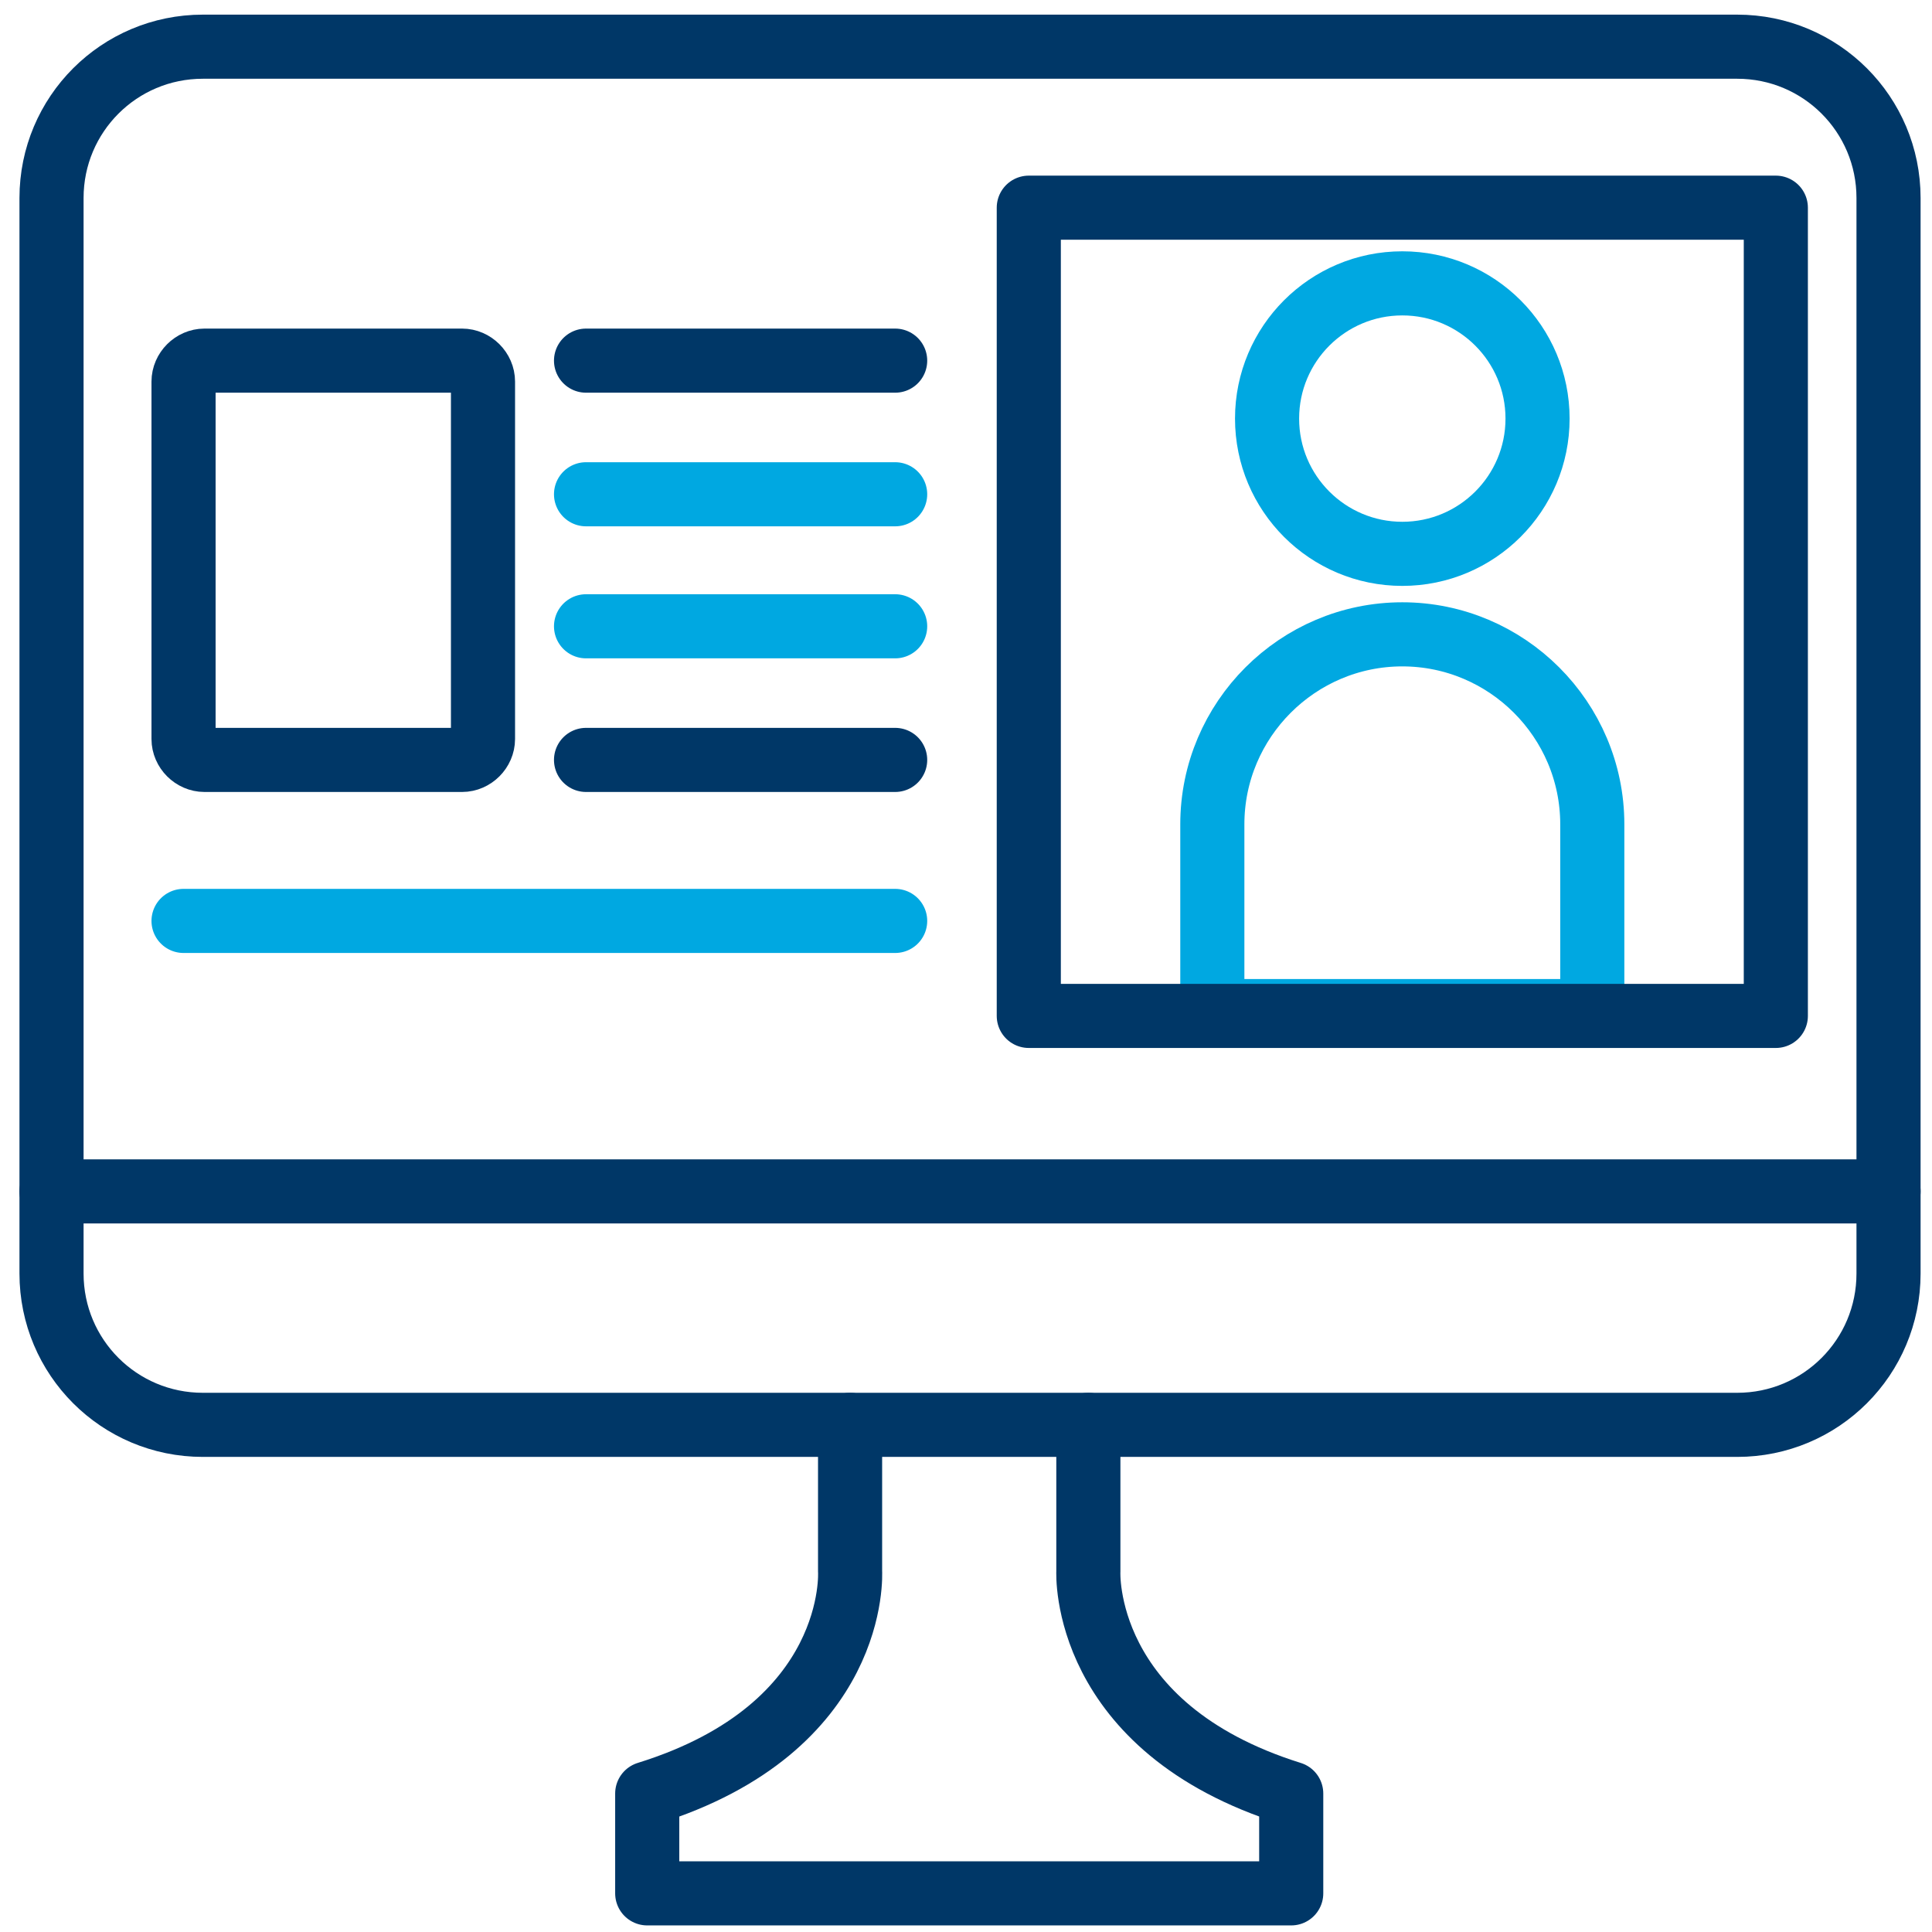 <?xml version="1.0" encoding="utf-8"?>
<!-- Generator: Adobe Illustrator 27.2.0, SVG Export Plug-In . SVG Version: 6.00 Build 0)  -->
<svg version="1.1" id="Layer_1" xmlns="http://www.w3.org/2000/svg" xmlns:xlink="http://www.w3.org/1999/xlink" x="0px" y="0px"
	 viewBox="0 0 120 120" style="enable-background:new 0 0 120 120;" xml:space="preserve">
<style type="text/css">
	.st0{fill:none;stroke:#003767;stroke-width:3.982;stroke-miterlimit:10;}
	.st1{fill:none;stroke:#003767;stroke-width:3.982;stroke-linecap:round;stroke-linejoin:round;stroke-miterlimit:10;}
	.st2{fill:none;stroke:#00A8E1;stroke-width:3.982;stroke-linecap:round;stroke-linejoin:round;stroke-miterlimit:10;}
</style>
<path class="st0" d="M107.9,88.5H12.6c-5.2,0-9.4-4.2-9.4-9.4V12.3c0-5.2,4.2-9.4,9.4-9.4h95.3c5.2,0,9.4,4.2,9.4,9.4v66.8
	C117.3,84.3,113.1,88.5,107.9,88.5z"/>
<path class="st1" d="M52.8,88.5v9.1c0,0,0.6,9.7-12.6,13.8v6.2h20h1.3h18.7v-6.2c-13.1-4.1-12.6-13.8-12.6-13.8v-9.1"/>
<line class="st1" x1="3.2" y1="74" x2="117.3" y2="74"/>
<line class="st1" x1="36.4" y1="22.4" x2="55.6" y2="22.4"/>
<line class="st2" x1="36.4" y1="30.7" x2="55.6" y2="30.7"/>
<line class="st2" x1="36.4" y1="38.9" x2="55.6" y2="38.9"/>
<line class="st1" x1="36.4" y1="47.2" x2="55.6" y2="47.2"/>
<path class="st1" d="M12.7,47.2h16c0.7,0,1.3-0.6,1.3-1.3V23.7c0-0.7-0.6-1.3-1.3-1.3h-16c-0.7,0-1.3,0.6-1.3,1.3v22.2
	C11.4,46.6,12,47.2,12.7,47.2z"/>
<line class="st2" x1="55.6" y1="57.2" x2="11.4" y2="57.2"/>
<g>
	<circle class="st2" cx="87.1" cy="26" r="8.4"/>
	<path class="st2" d="M87.1,39.4L87.1,39.4c-6.5,0-11.8,5.3-11.8,11.8v11.6h23.6V51.2C98.9,44.7,93.6,39.4,87.1,39.4z"/>
</g>
<rect x="63.9" y="12.9" class="st1" width="46.4" height="50.2"/>
</svg>
